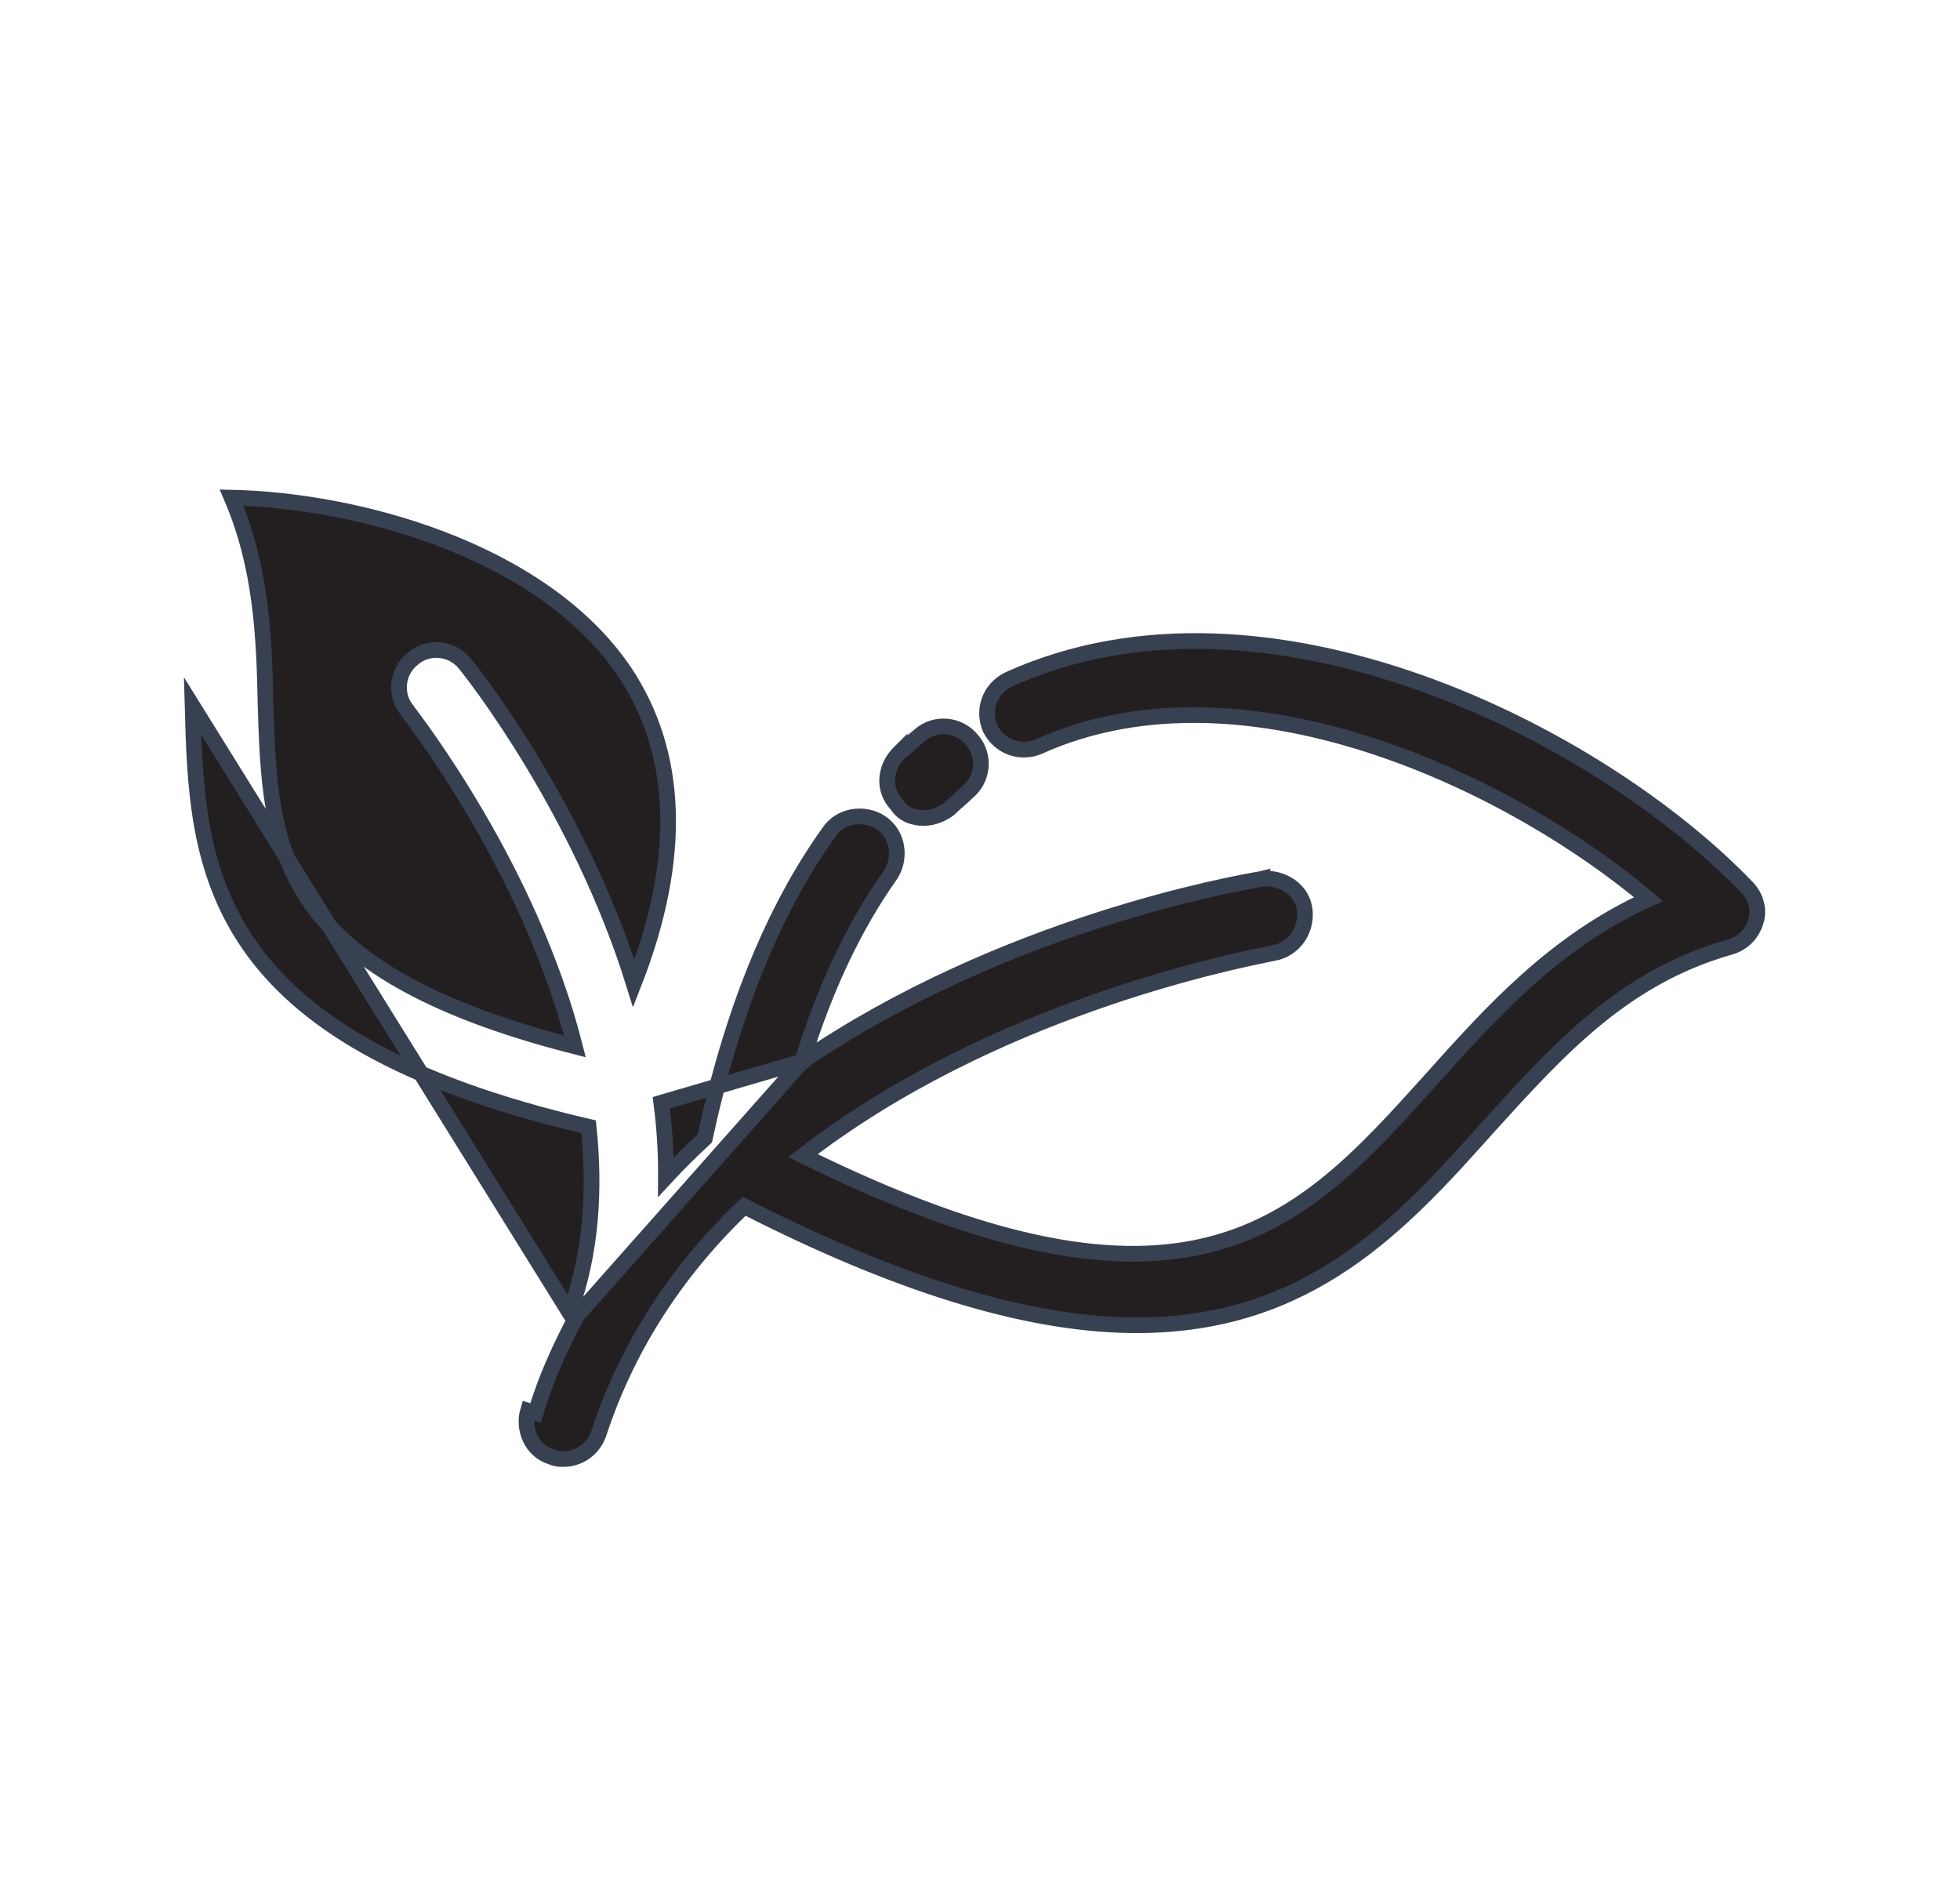 <svg width="25" height="24" viewBox="0 0 25 24" fill="none" xmlns="http://www.w3.org/2000/svg">
<g clip-path="url(#clip0_11019_2864)">
<path d="M10.233 13.536C12.793 11.791 15.731 11.272 16.072 11.212C16.082 11.21 16.089 11.209 16.095 11.208L16.103 11.206L16.103 11.207C16.349 11.184 16.618 11.34 16.643 11.616C16.666 11.87 16.504 12.107 16.243 12.155L16.243 12.154C16.231 12.157 16.211 12.161 16.185 12.166C15.677 12.269 12.636 12.883 10.242 14.737C12.713 15.956 14.293 16.168 15.452 15.866C16.635 15.559 17.403 14.712 18.25 13.771C19.024 12.907 19.829 12.009 21.027 11.466C20.182 10.752 18.931 9.987 17.564 9.531C16.131 9.052 14.584 8.918 13.247 9.522L13.243 9.524L13.243 9.524C13.008 9.618 12.746 9.523 12.629 9.288L12.626 9.281L12.626 9.281C12.532 9.045 12.627 8.784 12.861 8.667L12.865 8.665L12.865 8.665C14.51 7.919 16.399 8.099 18.103 8.702C19.806 9.304 21.338 10.334 22.278 11.311C22.392 11.426 22.446 11.595 22.396 11.748C22.348 11.912 22.229 12.03 22.065 12.077L22.065 12.077C20.712 12.461 19.887 13.373 18.987 14.366L18.981 14.373C17.876 15.609 16.705 16.9 14.5 16.9C13.234 16.9 11.624 16.47 9.492 15.383C8.682 16.153 8.019 17.117 7.639 18.275L7.639 18.275C7.568 18.487 7.379 18.606 7.188 18.606C7.186 18.606 7.185 18.606 7.183 18.606C7.149 18.606 7.095 18.606 7.04 18.581C6.776 18.504 6.667 18.219 6.735 17.99C6.735 17.99 6.735 17.99 6.735 17.99L6.831 18.019C6.963 17.569 7.15 17.175 7.356 16.781L10.233 13.536ZM10.233 13.536C10.522 12.595 10.902 11.798 11.357 11.158L11.357 11.158L11.358 11.155C11.498 10.945 11.456 10.638 11.237 10.492C11.027 10.352 10.72 10.394 10.574 10.612C9.856 11.613 9.33 12.929 8.99 14.517C8.821 14.674 8.651 14.84 8.494 15.01C8.496 14.694 8.476 14.378 8.435 14.062L10.233 13.536ZM7.508 14.369C7.591 15.16 7.547 15.978 7.265 16.74L2.456 9.003C2.456 9.003 2.456 9.003 2.456 9.003C2.484 10.021 2.516 11.091 3.175 12.045C3.829 12.992 5.087 13.805 7.508 14.369ZM3.956 11.505C3.446 10.767 3.416 9.921 3.387 8.979C3.37 8.125 3.335 7.237 2.955 6.346C3.758 6.364 4.719 6.528 5.615 6.867C6.569 7.228 7.439 7.785 7.967 8.568C8.655 9.6 8.714 10.935 8.084 12.543C7.393 10.318 6.037 8.592 5.934 8.468C5.768 8.257 5.461 8.231 5.268 8.398C5.058 8.563 5.032 8.867 5.195 9.06L5.2 9.068L5.216 9.089C5.22 9.094 5.224 9.099 5.228 9.105C5.24 9.121 5.254 9.14 5.271 9.163C5.318 9.227 5.384 9.317 5.465 9.433C5.626 9.664 5.845 9.994 6.082 10.398C6.534 11.171 7.045 12.21 7.333 13.344C5.414 12.855 4.451 12.222 3.956 11.505Z" fill="#231F20" stroke="#374151" stroke-width="0.2"/>
<path d="M12.104 10.317L12.109 10.313L12.114 10.308C12.149 10.273 12.184 10.243 12.222 10.21L12.223 10.209C12.259 10.178 12.297 10.144 12.335 10.106C12.544 9.939 12.568 9.635 12.402 9.442C12.236 9.231 11.929 9.206 11.736 9.373C11.688 9.412 11.644 9.45 11.603 9.487L11.602 9.488C11.56 9.525 11.52 9.561 11.475 9.597L11.475 9.596L11.467 9.604C11.287 9.784 11.254 10.067 11.44 10.262C11.52 10.387 11.649 10.431 11.781 10.431C11.901 10.431 12.015 10.384 12.104 10.317Z" fill="#231F20" stroke="#374151" stroke-width="0.2"/>
</g>
<defs>
<clipPath id="clip0_11019_2864">
<rect width="24" height="24" fill="white" transform="translate(0.062)"/>
</clipPath>
</defs>
</svg>
